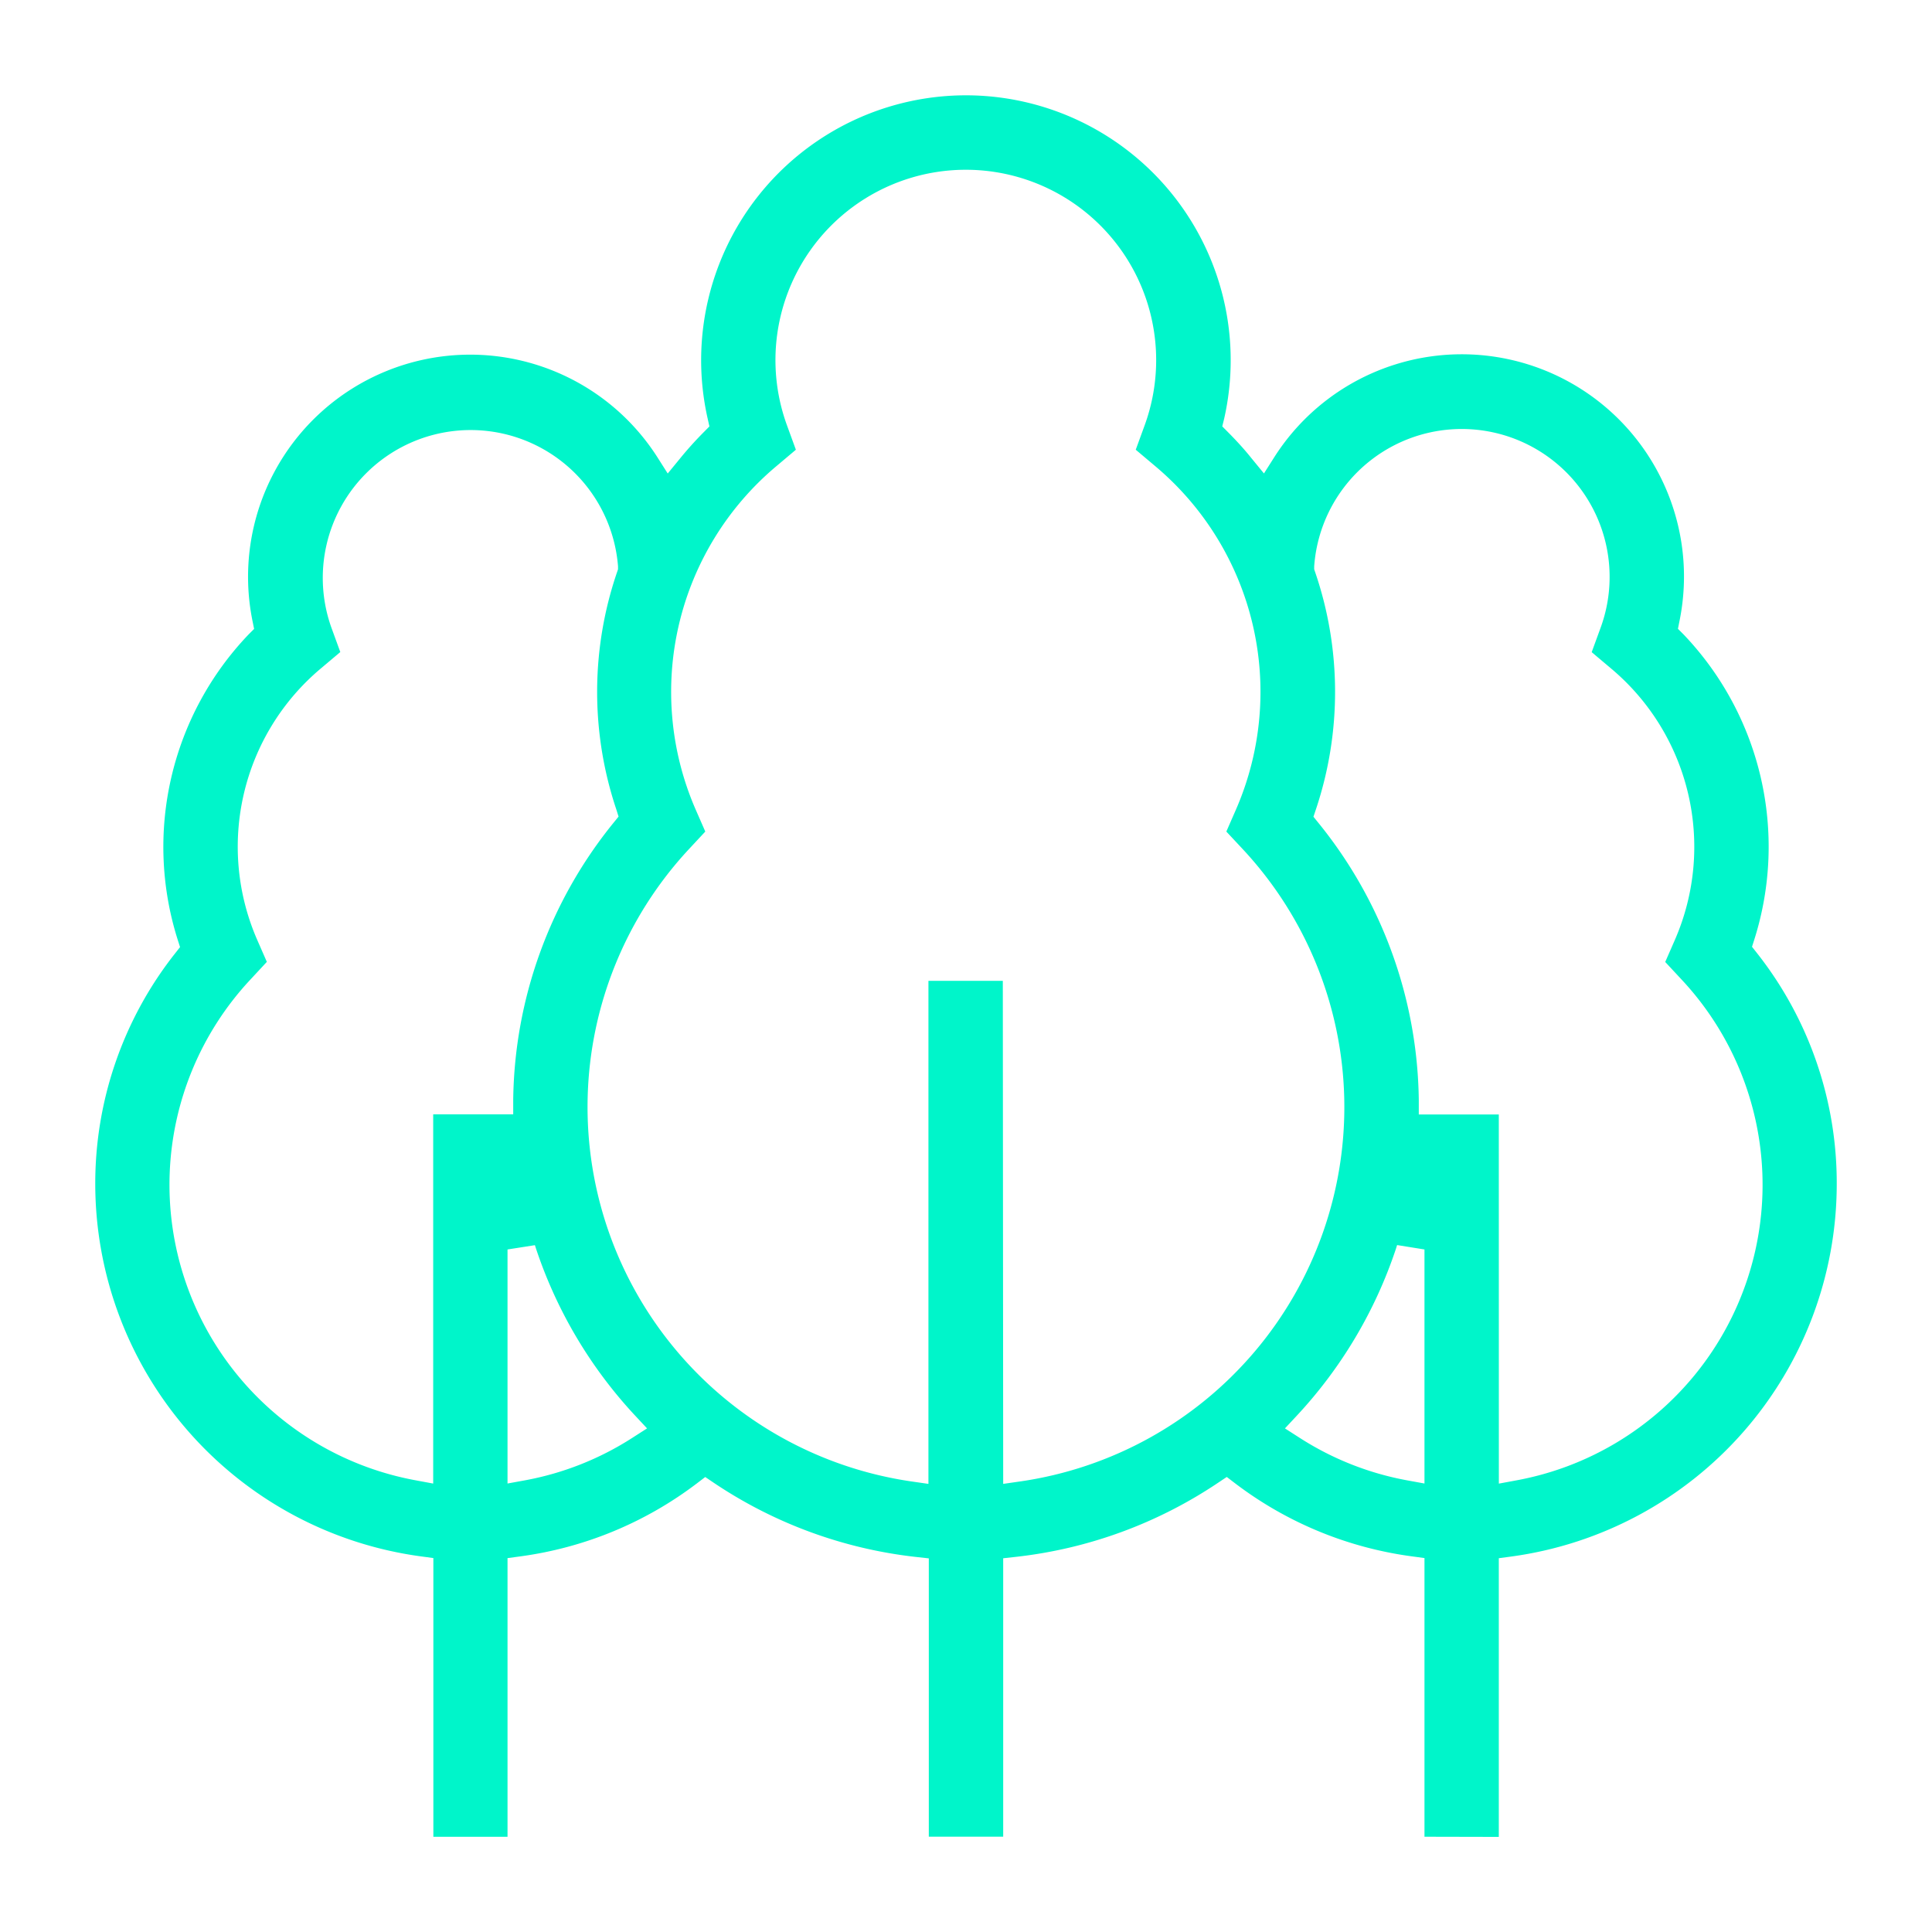 <svg xmlns="http://www.w3.org/2000/svg" xmlns:xlink="http://www.w3.org/1999/xlink" width="36" height="36" viewBox="0 0 36 36">
  <defs>
    <clipPath id="clip-path">
      <rect id="Rectangle_10414" data-name="Rectangle 10414" width="36" height="36" fill="#00f5ca" stroke="#707070" stroke-width="1"/>
    </clipPath>
    <clipPath id="clip-path-2">
      <rect id="Rectangle_10413" data-name="Rectangle 10413" width="32.45" height="32.45" fill="#00f5ca"/>
    </clipPath>
  </defs>
  <g id="Mask_Group_50094" data-name="Mask Group 50094" clip-path="url(#clip-path)">
    <g id="Group_51589" data-name="Group 51589" transform="translate(1.775 1.775)">
      <g id="Group_51588" data-name="Group 51588" clip-path="url(#clip-path-2)">
        <path id="Path_102442" data-name="Path 102442" d="M24.768,32.449V27.256l-.238-.032a6.972,6.972,0,0,1-3.29-1.36l-.156-.119-.163.109a8.428,8.428,0,0,1-3.759,1.379l-.244.027v5.188H15.532V27.262l-.244-.027a8.428,8.428,0,0,1-3.759-1.379l-.163-.11-.156.119a6.977,6.977,0,0,1-3.29,1.36l-.238.032v5.193H6.3V27.256l-.238-.032A7.009,7.009,0,0,1,0,20.3a6.916,6.916,0,0,1,1.49-4.314l.09-.114-.044-.138A5.728,5.728,0,0,1,2.86,10.043l.1-.1L2.931,9.8a4.139,4.139,0,0,1,7.536-3.068l.2.315.238-.29c.137-.168.283-.329.433-.48l.106-.107-.033-.147A4.936,4.936,0,0,1,16.225,0a4.936,4.936,0,0,1,4.811,6.023L21,6.169l.106.107c.15.151.3.313.433.48l.238.29.2-.315A4.141,4.141,0,0,1,29.519,9.8l-.028.141.1.1a5.727,5.727,0,0,1,1.324,5.687l-.044.138.09.114A6.915,6.915,0,0,1,32.45,20.3a7.009,7.009,0,0,1-6.059,6.927l-.238.032v5.193Zm-7.85-6.575.313-.045a7.048,7.048,0,0,0,4.155-11.778l-.31-.332.182-.416a5.491,5.491,0,0,0-1.5-6.387l-.37-.312.166-.455a3.547,3.547,0,1,0-6.665,0l.166.455-.37.312a5.491,5.491,0,0,0-1.5,6.387l.182.416-.309.332a7.052,7.052,0,0,0,4.154,11.778l.313.045V16.5h1.386ZM7.682,21.506v4.361l.324-.059a5.547,5.547,0,0,0,2-.791l.276-.177-.224-.24a8.5,8.5,0,0,1-1.842-3.1l-.024-.074ZM24.234,21.5a8.5,8.5,0,0,1-1.842,3.1l-.224.24.276.177a5.549,5.549,0,0,0,2,.791l.324.059V21.506l-.51-.082Zm1.92,4.369.324-.06a5.6,5.6,0,0,0,3.086-9.327l-.31-.333.182-.416a4.337,4.337,0,0,0-1.182-5.045l-.37-.312.166-.455a2.756,2.756,0,1,0-5.337-1.145l0,.056.018.053a6.891,6.891,0,0,1,.016,4.415l-.048.143.095.117a8.345,8.345,0,0,1,1.868,5.161l0,.27h1.491ZM2.887,16.481a5.6,5.6,0,0,0,3.086,9.327l.324.06V18.988H7.788l0-.27a8.345,8.345,0,0,1,1.868-5.161l.095-.117L9.707,13.3a6.891,6.891,0,0,1,.016-4.415l.018-.053,0-.056A2.755,2.755,0,1,0,4.4,9.919l.166.455-.37.312a4.337,4.337,0,0,0-1.181,5.045l.182.416Z" transform="translate(0 0.001)" fill="#00f5ca"/>
      </g>
    </g>
  </g>
</svg>
